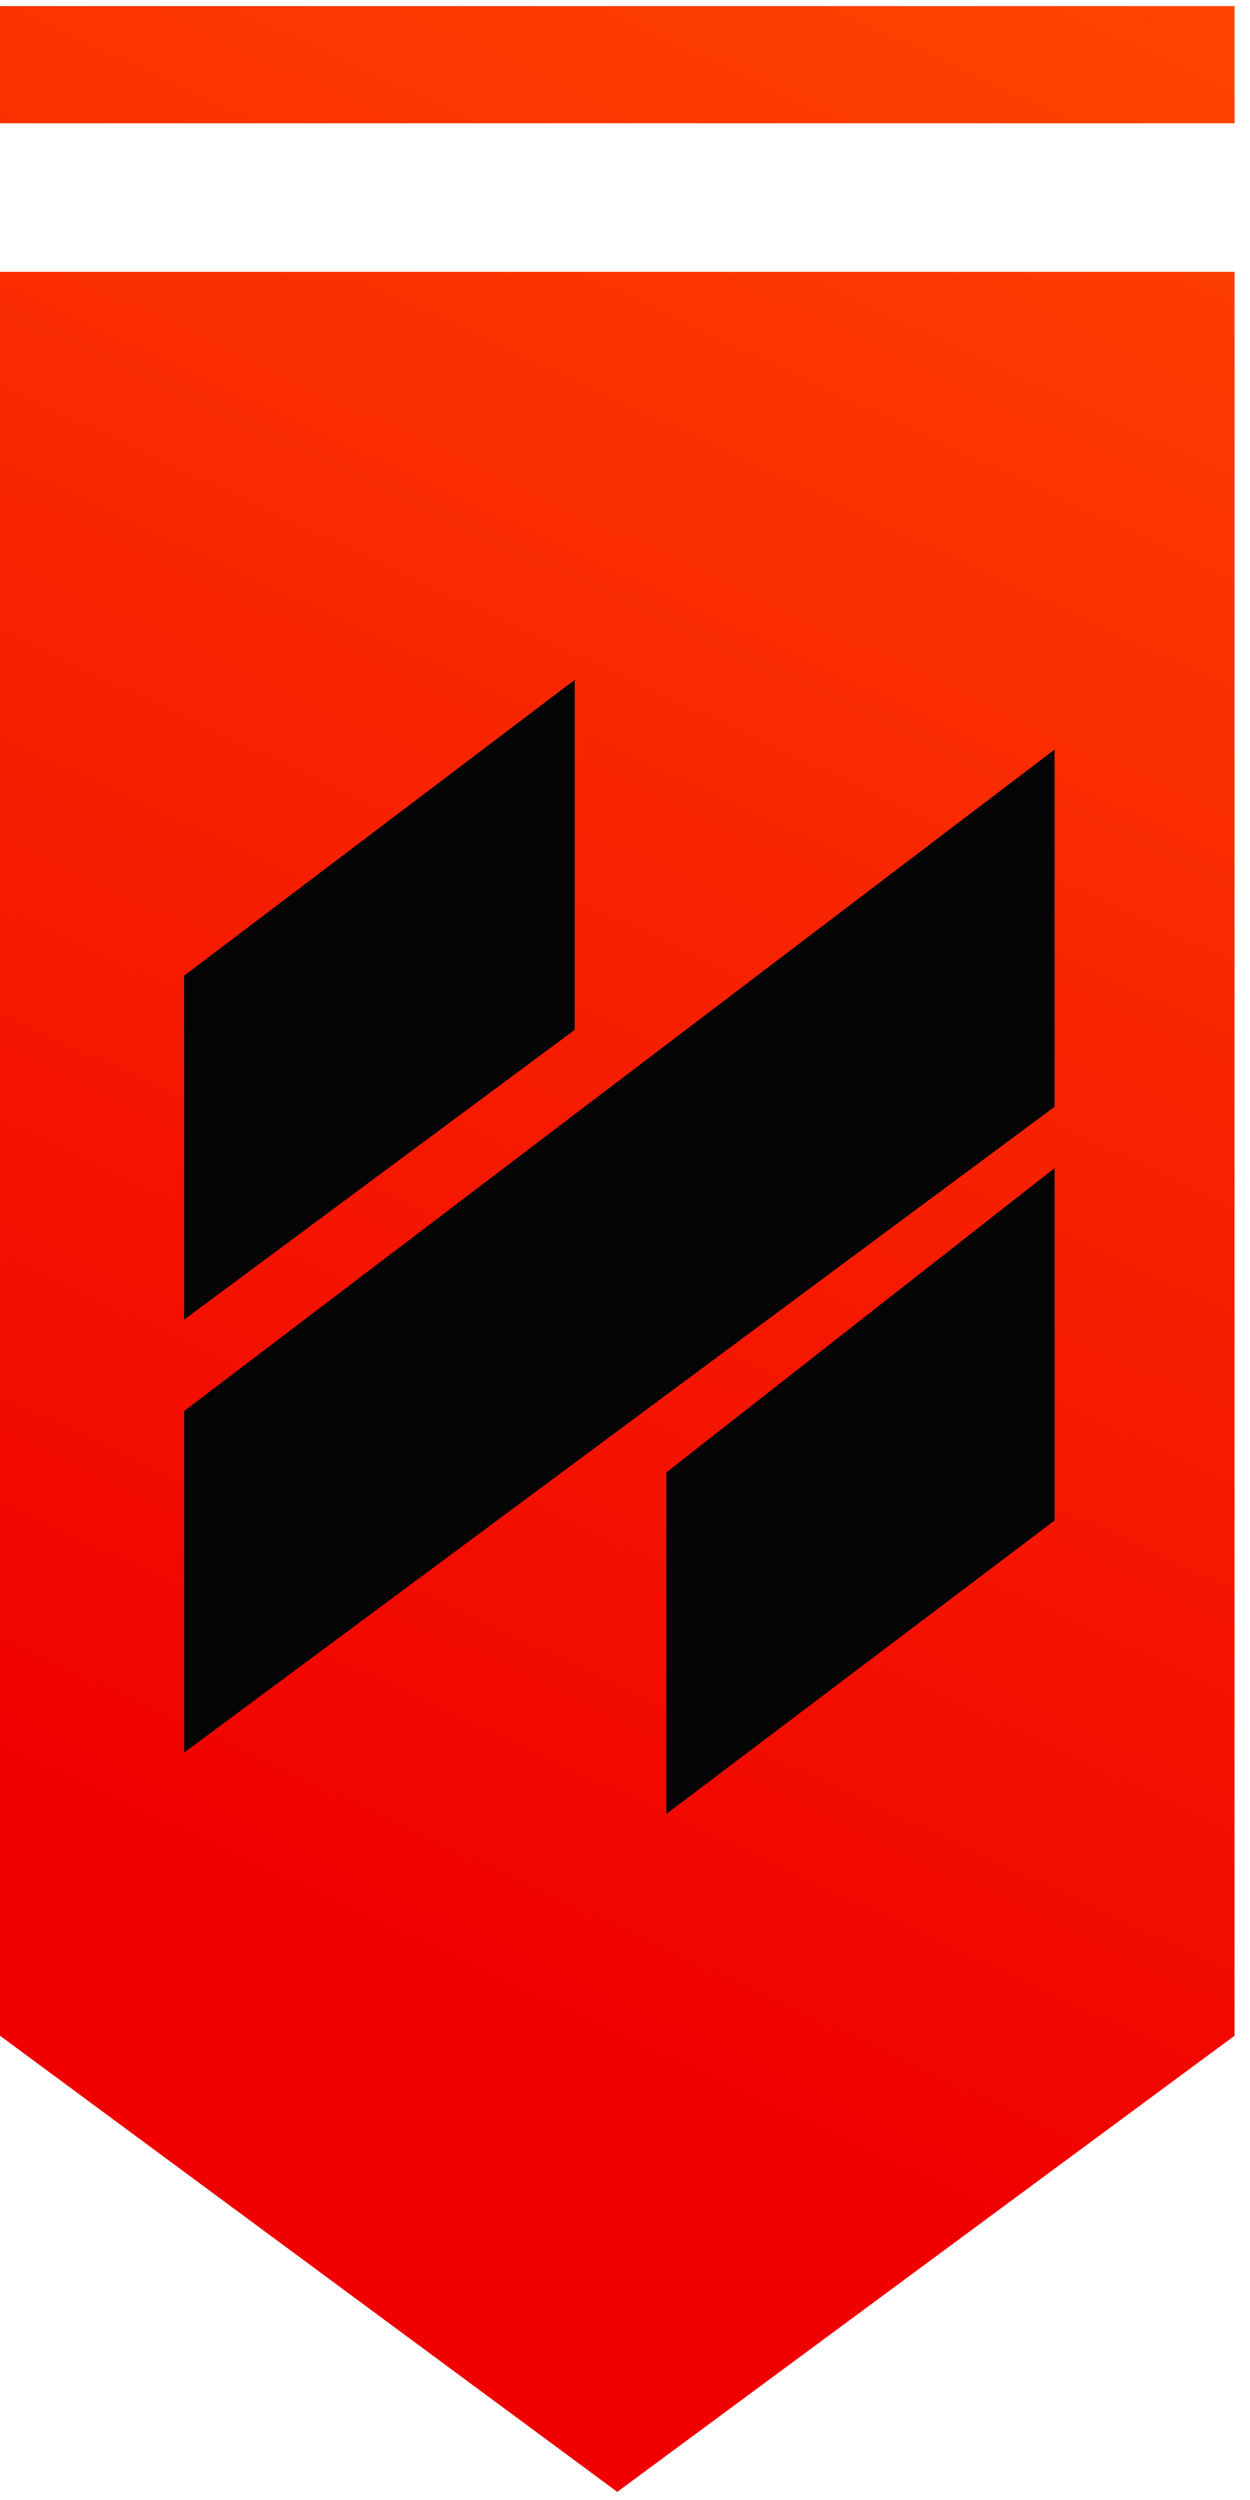 <svg width="77" height="154" viewBox="0 0 77 154" fill="none" xmlns="http://www.w3.org/2000/svg">
<path d="M0 125.401L38.023 153.5L76.047 125.401V16.744H0V125.401Z" fill="url(#paint0_linear)"/>
<path d="M0 7.593V0.375H76.047V7.593H0Z" fill="url(#paint1_linear)"/>
<path d="M11.342 60.103V81.291L35.404 63.437V41.879L11.342 60.103Z" fill="#040404"/>
<path d="M11.342 107.961V86.921L64.962 46.176V68.178L11.342 107.961Z" fill="#040404"/>
<path d="M41.049 90.699V111.739L64.962 93.663V71.956L41.049 90.699Z" fill="#040404"/>
<defs>
<linearGradient id="paint0_linear" x1="76.047" y1="0.375" x2="20.107" y2="119.988" gradientUnits="userSpaceOnUse">
<stop stop-color="#FF4400"/>
<stop offset="1" stop-color="#F00000"/>
</linearGradient>
<linearGradient id="paint1_linear" x1="76.047" y1="0.375" x2="20.107" y2="119.988" gradientUnits="userSpaceOnUse">
<stop stop-color="#FF4400"/>
<stop offset="1" stop-color="#F00000"/>
</linearGradient>
</defs>
</svg>
